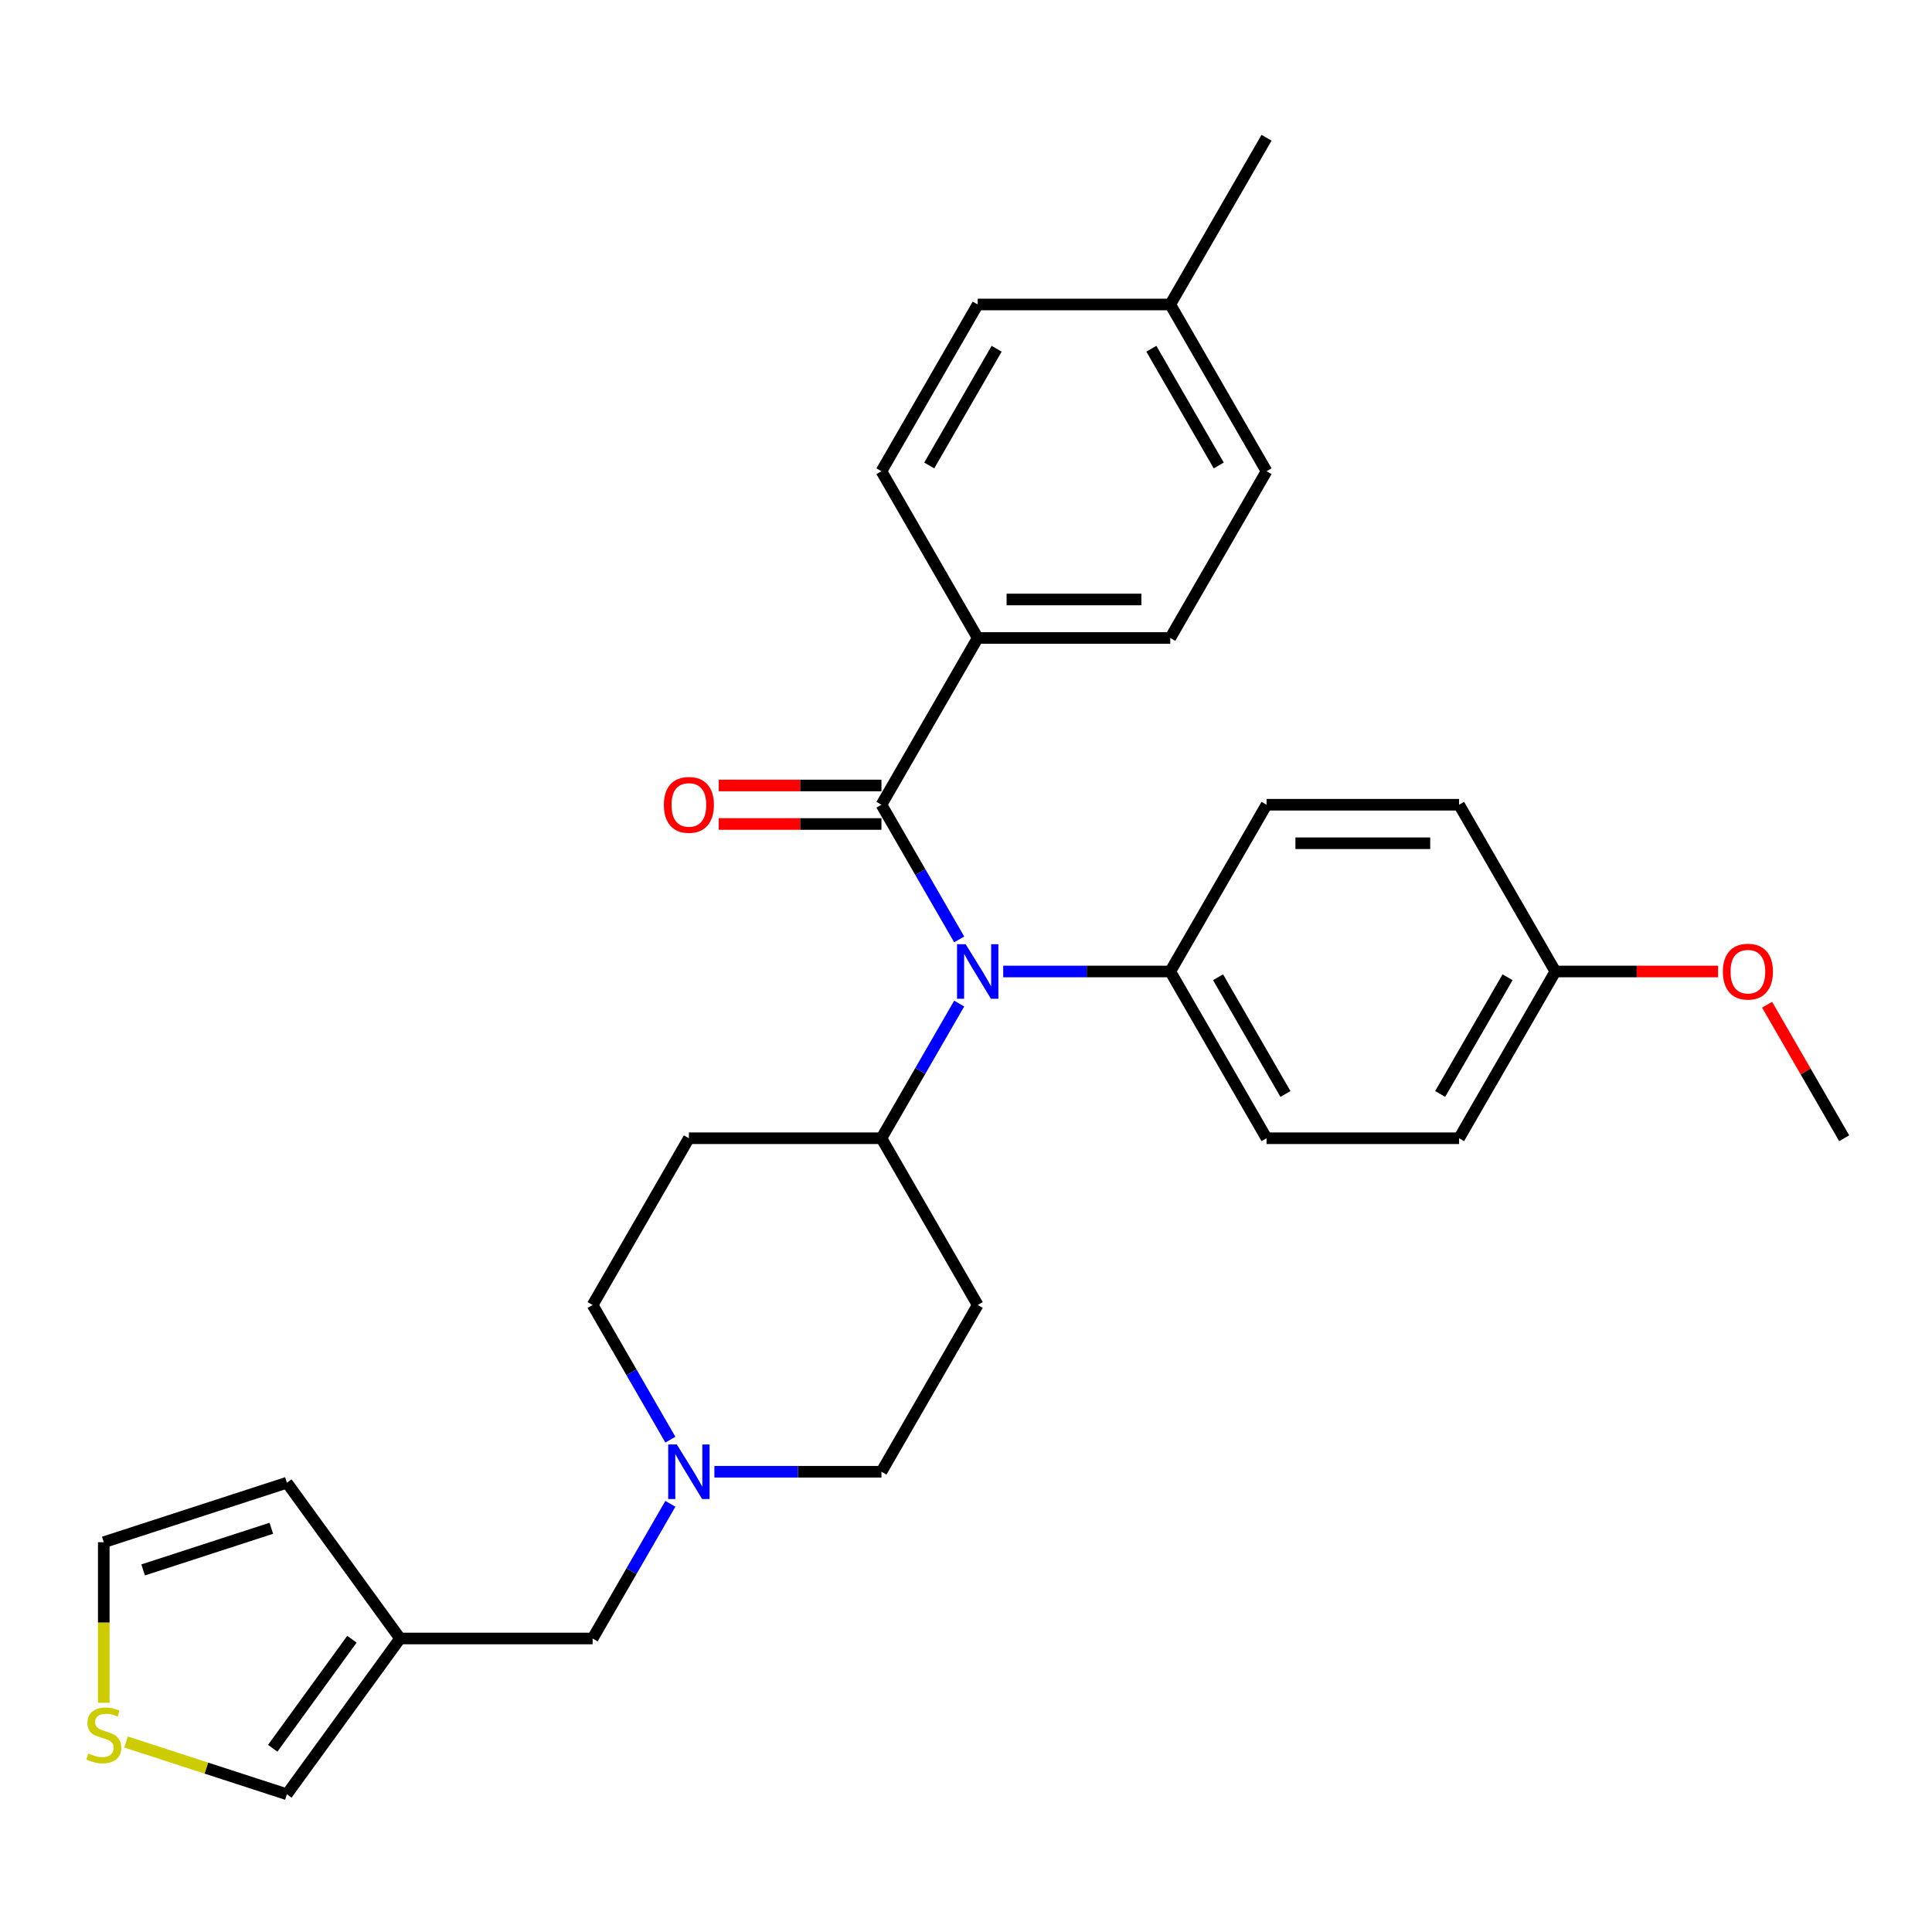<?xml version='1.0' encoding='iso-8859-1'?>
<svg version='1.1' baseProfile='full'
              xmlns='http://www.w3.org/2000/svg'
                      xmlns:rdkit='http://www.rdkit.org/xml'
                      xmlns:xlink='http://www.w3.org/1999/xlink'
                  xml:space='preserve'
width='1000px' height='1000px' viewBox='0 0 1000 1000'>
<!-- END OF HEADER -->
<rect style='opacity:1.0;fill:#FFFFFF;stroke:none' width='1000' height='1000' x='0' y='0'> </rect>
<path class='bond-0' d='M 506.062,675.462 L 456.231,761.773' style='fill:none;fill-rule:evenodd;stroke:#000000;stroke-width:6px;stroke-linecap:butt;stroke-linejoin:miter;stroke-opacity:1' />
<path class='bond-1' d='M 506.062,675.462 L 456.231,589.151' style='fill:none;fill-rule:evenodd;stroke:#000000;stroke-width:6px;stroke-linecap:butt;stroke-linejoin:miter;stroke-opacity:1' />
<path class='bond-2' d='M 456.231,761.773 L 412.997,761.773' style='fill:none;fill-rule:evenodd;stroke:#000000;stroke-width:6px;stroke-linecap:butt;stroke-linejoin:miter;stroke-opacity:1' />
<path class='bond-2' d='M 412.997,761.773 L 369.764,761.773' style='fill:none;fill-rule:evenodd;stroke:#0000FF;stroke-width:6px;stroke-linecap:butt;stroke-linejoin:miter;stroke-opacity:1' />
<path class='bond-3' d='M 346.982,745.169 L 326.859,710.315' style='fill:none;fill-rule:evenodd;stroke:#0000FF;stroke-width:6px;stroke-linecap:butt;stroke-linejoin:miter;stroke-opacity:1' />
<path class='bond-3' d='M 326.859,710.315 L 306.737,675.462' style='fill:none;fill-rule:evenodd;stroke:#000000;stroke-width:6px;stroke-linecap:butt;stroke-linejoin:miter;stroke-opacity:1' />
<path class='bond-4' d='M 346.982,778.376 L 326.859,813.23' style='fill:none;fill-rule:evenodd;stroke:#0000FF;stroke-width:6px;stroke-linecap:butt;stroke-linejoin:miter;stroke-opacity:1' />
<path class='bond-4' d='M 326.859,813.23 L 306.737,848.083' style='fill:none;fill-rule:evenodd;stroke:#000000;stroke-width:6px;stroke-linecap:butt;stroke-linejoin:miter;stroke-opacity:1' />
<path class='bond-5' d='M 306.737,675.462 L 356.568,589.151' style='fill:none;fill-rule:evenodd;stroke:#000000;stroke-width:6px;stroke-linecap:butt;stroke-linejoin:miter;stroke-opacity:1' />
<path class='bond-6' d='M 356.568,589.151 L 456.231,589.151' style='fill:none;fill-rule:evenodd;stroke:#000000;stroke-width:6px;stroke-linecap:butt;stroke-linejoin:miter;stroke-opacity:1' />
<path class='bond-7' d='M 456.231,589.151 L 476.354,554.298' style='fill:none;fill-rule:evenodd;stroke:#000000;stroke-width:6px;stroke-linecap:butt;stroke-linejoin:miter;stroke-opacity:1' />
<path class='bond-7' d='M 476.354,554.298 L 496.476,519.445' style='fill:none;fill-rule:evenodd;stroke:#0000FF;stroke-width:6px;stroke-linecap:butt;stroke-linejoin:miter;stroke-opacity:1' />
<path class='bond-8' d='M 207.074,848.083 L 148.493,928.712' style='fill:none;fill-rule:evenodd;stroke:#000000;stroke-width:6px;stroke-linecap:butt;stroke-linejoin:miter;stroke-opacity:1' />
<path class='bond-8' d='M 182.161,848.461 L 141.155,904.902' style='fill:none;fill-rule:evenodd;stroke:#000000;stroke-width:6px;stroke-linecap:butt;stroke-linejoin:miter;stroke-opacity:1' />
<path class='bond-9' d='M 207.074,848.083 L 148.493,767.454' style='fill:none;fill-rule:evenodd;stroke:#000000;stroke-width:6px;stroke-linecap:butt;stroke-linejoin:miter;stroke-opacity:1' />
<path class='bond-10' d='M 207.074,848.083 L 306.737,848.083' style='fill:none;fill-rule:evenodd;stroke:#000000;stroke-width:6px;stroke-linecap:butt;stroke-linejoin:miter;stroke-opacity:1' />
<path class='bond-11' d='M 65.249,901.664 L 106.871,915.188' style='fill:none;fill-rule:evenodd;stroke:#CCCC00;stroke-width:6px;stroke-linecap:butt;stroke-linejoin:miter;stroke-opacity:1' />
<path class='bond-11' d='M 106.871,915.188 L 148.493,928.712' style='fill:none;fill-rule:evenodd;stroke:#000000;stroke-width:6px;stroke-linecap:butt;stroke-linejoin:miter;stroke-opacity:1' />
<path class='bond-12' d='M 53.708,881.351 L 53.708,839.801' style='fill:none;fill-rule:evenodd;stroke:#CCCC00;stroke-width:6px;stroke-linecap:butt;stroke-linejoin:miter;stroke-opacity:1' />
<path class='bond-12' d='M 53.708,839.801 L 53.708,798.252' style='fill:none;fill-rule:evenodd;stroke:#000000;stroke-width:6px;stroke-linecap:butt;stroke-linejoin:miter;stroke-opacity:1' />
<path class='bond-13' d='M 496.476,486.237 L 476.354,451.384' style='fill:none;fill-rule:evenodd;stroke:#0000FF;stroke-width:6px;stroke-linecap:butt;stroke-linejoin:miter;stroke-opacity:1' />
<path class='bond-13' d='M 476.354,451.384 L 456.231,416.53' style='fill:none;fill-rule:evenodd;stroke:#000000;stroke-width:6px;stroke-linecap:butt;stroke-linejoin:miter;stroke-opacity:1' />
<path class='bond-14' d='M 519.258,502.841 L 562.492,502.841' style='fill:none;fill-rule:evenodd;stroke:#0000FF;stroke-width:6px;stroke-linecap:butt;stroke-linejoin:miter;stroke-opacity:1' />
<path class='bond-14' d='M 562.492,502.841 L 605.725,502.841' style='fill:none;fill-rule:evenodd;stroke:#000000;stroke-width:6px;stroke-linecap:butt;stroke-linejoin:miter;stroke-opacity:1' />
<path class='bond-15' d='M 506.062,330.22 L 605.725,330.22' style='fill:none;fill-rule:evenodd;stroke:#000000;stroke-width:6px;stroke-linecap:butt;stroke-linejoin:miter;stroke-opacity:1' />
<path class='bond-15' d='M 521.012,310.287 L 590.776,310.287' style='fill:none;fill-rule:evenodd;stroke:#000000;stroke-width:6px;stroke-linecap:butt;stroke-linejoin:miter;stroke-opacity:1' />
<path class='bond-16' d='M 506.062,330.22 L 456.231,243.909' style='fill:none;fill-rule:evenodd;stroke:#000000;stroke-width:6px;stroke-linecap:butt;stroke-linejoin:miter;stroke-opacity:1' />
<path class='bond-17' d='M 506.062,330.22 L 456.231,416.53' style='fill:none;fill-rule:evenodd;stroke:#000000;stroke-width:6px;stroke-linecap:butt;stroke-linejoin:miter;stroke-opacity:1' />
<path class='bond-18' d='M 456.231,406.564 L 414.123,406.564' style='fill:none;fill-rule:evenodd;stroke:#000000;stroke-width:6px;stroke-linecap:butt;stroke-linejoin:miter;stroke-opacity:1' />
<path class='bond-18' d='M 414.123,406.564 L 372.016,406.564' style='fill:none;fill-rule:evenodd;stroke:#FF0000;stroke-width:6px;stroke-linecap:butt;stroke-linejoin:miter;stroke-opacity:1' />
<path class='bond-18' d='M 456.231,426.497 L 414.123,426.497' style='fill:none;fill-rule:evenodd;stroke:#000000;stroke-width:6px;stroke-linecap:butt;stroke-linejoin:miter;stroke-opacity:1' />
<path class='bond-18' d='M 414.123,426.497 L 372.016,426.497' style='fill:none;fill-rule:evenodd;stroke:#FF0000;stroke-width:6px;stroke-linecap:butt;stroke-linejoin:miter;stroke-opacity:1' />
<path class='bond-19' d='M 605.725,330.22 L 655.557,243.909' style='fill:none;fill-rule:evenodd;stroke:#000000;stroke-width:6px;stroke-linecap:butt;stroke-linejoin:miter;stroke-opacity:1' />
<path class='bond-20' d='M 605.725,502.841 L 655.557,416.53' style='fill:none;fill-rule:evenodd;stroke:#000000;stroke-width:6px;stroke-linecap:butt;stroke-linejoin:miter;stroke-opacity:1' />
<path class='bond-21' d='M 605.725,502.841 L 655.557,589.151' style='fill:none;fill-rule:evenodd;stroke:#000000;stroke-width:6px;stroke-linecap:butt;stroke-linejoin:miter;stroke-opacity:1' />
<path class='bond-21' d='M 630.462,505.821 L 665.344,566.239' style='fill:none;fill-rule:evenodd;stroke:#000000;stroke-width:6px;stroke-linecap:butt;stroke-linejoin:miter;stroke-opacity:1' />
<path class='bond-22' d='M 805.051,502.841 L 755.22,589.151' style='fill:none;fill-rule:evenodd;stroke:#000000;stroke-width:6px;stroke-linecap:butt;stroke-linejoin:miter;stroke-opacity:1' />
<path class='bond-22' d='M 780.314,505.821 L 745.432,566.239' style='fill:none;fill-rule:evenodd;stroke:#000000;stroke-width:6px;stroke-linecap:butt;stroke-linejoin:miter;stroke-opacity:1' />
<path class='bond-23' d='M 805.051,502.841 L 847.159,502.841' style='fill:none;fill-rule:evenodd;stroke:#000000;stroke-width:6px;stroke-linecap:butt;stroke-linejoin:miter;stroke-opacity:1' />
<path class='bond-23' d='M 847.159,502.841 L 889.266,502.841' style='fill:none;fill-rule:evenodd;stroke:#FF0000;stroke-width:6px;stroke-linecap:butt;stroke-linejoin:miter;stroke-opacity:1' />
<path class='bond-24' d='M 805.051,502.841 L 755.22,416.53' style='fill:none;fill-rule:evenodd;stroke:#000000;stroke-width:6px;stroke-linecap:butt;stroke-linejoin:miter;stroke-opacity:1' />
<path class='bond-25' d='M 655.557,416.53 L 755.22,416.53' style='fill:none;fill-rule:evenodd;stroke:#000000;stroke-width:6px;stroke-linecap:butt;stroke-linejoin:miter;stroke-opacity:1' />
<path class='bond-25' d='M 670.506,436.463 L 740.27,436.463' style='fill:none;fill-rule:evenodd;stroke:#000000;stroke-width:6px;stroke-linecap:butt;stroke-linejoin:miter;stroke-opacity:1' />
<path class='bond-26' d='M 655.557,589.151 L 755.22,589.151' style='fill:none;fill-rule:evenodd;stroke:#000000;stroke-width:6px;stroke-linecap:butt;stroke-linejoin:miter;stroke-opacity:1' />
<path class='bond-27' d='M 914.645,520.043 L 934.595,554.597' style='fill:none;fill-rule:evenodd;stroke:#FF0000;stroke-width:6px;stroke-linecap:butt;stroke-linejoin:miter;stroke-opacity:1' />
<path class='bond-27' d='M 934.595,554.597 L 954.545,589.151' style='fill:none;fill-rule:evenodd;stroke:#000000;stroke-width:6px;stroke-linecap:butt;stroke-linejoin:miter;stroke-opacity:1' />
<path class='bond-28' d='M 456.231,243.909 L 506.062,157.598' style='fill:none;fill-rule:evenodd;stroke:#000000;stroke-width:6px;stroke-linecap:butt;stroke-linejoin:miter;stroke-opacity:1' />
<path class='bond-28' d='M 480.968,240.929 L 515.85,180.511' style='fill:none;fill-rule:evenodd;stroke:#000000;stroke-width:6px;stroke-linecap:butt;stroke-linejoin:miter;stroke-opacity:1' />
<path class='bond-29' d='M 506.062,157.598 L 605.725,157.598' style='fill:none;fill-rule:evenodd;stroke:#000000;stroke-width:6px;stroke-linecap:butt;stroke-linejoin:miter;stroke-opacity:1' />
<path class='bond-30' d='M 655.557,243.909 L 605.725,157.598' style='fill:none;fill-rule:evenodd;stroke:#000000;stroke-width:6px;stroke-linecap:butt;stroke-linejoin:miter;stroke-opacity:1' />
<path class='bond-30' d='M 630.82,240.929 L 595.938,180.511' style='fill:none;fill-rule:evenodd;stroke:#000000;stroke-width:6px;stroke-linecap:butt;stroke-linejoin:miter;stroke-opacity:1' />
<path class='bond-31' d='M 605.725,157.598 L 655.557,71.288' style='fill:none;fill-rule:evenodd;stroke:#000000;stroke-width:6px;stroke-linecap:butt;stroke-linejoin:miter;stroke-opacity:1' />
<path class='bond-32' d='M 148.493,767.454 L 53.708,798.252' style='fill:none;fill-rule:evenodd;stroke:#000000;stroke-width:6px;stroke-linecap:butt;stroke-linejoin:miter;stroke-opacity:1' />
<path class='bond-32' d='M 140.435,791.031 L 74.086,812.589' style='fill:none;fill-rule:evenodd;stroke:#000000;stroke-width:6px;stroke-linecap:butt;stroke-linejoin:miter;stroke-opacity:1' />
<path  class='atom-2' d='M 350.329 747.66
L 359.578 762.61
Q 360.495 764.085, 361.97 766.756
Q 363.445 769.427, 363.525 769.586
L 363.525 747.66
L 367.272 747.66
L 367.272 775.885
L 363.405 775.885
L 353.479 759.54
Q 352.323 757.627, 351.087 755.434
Q 349.891 753.241, 349.532 752.564
L 349.532 775.885
L 345.864 775.885
L 345.864 747.66
L 350.329 747.66
' fill='#0000FF'/>
<path  class='atom-8' d='M 45.735 907.602
Q 46.054 907.721, 47.37 908.28
Q 48.685 908.838, 50.121 909.196
Q 51.596 909.515, 53.031 909.515
Q 55.702 909.515, 57.256 908.24
Q 58.811 906.924, 58.811 904.652
Q 58.811 903.097, 58.014 902.14
Q 57.256 901.184, 56.06 900.665
Q 54.864 900.147, 52.871 899.549
Q 50.36 898.792, 48.845 898.074
Q 47.37 897.356, 46.294 895.842
Q 45.257 894.327, 45.257 891.775
Q 45.257 888.227, 47.649 886.035
Q 50.081 883.842, 54.864 883.842
Q 58.133 883.842, 61.841 885.397
L 60.924 888.467
Q 57.535 887.071, 54.984 887.071
Q 52.233 887.071, 50.718 888.227
Q 49.204 889.344, 49.243 891.297
Q 49.243 892.812, 50.001 893.729
Q 50.798 894.646, 51.914 895.164
Q 53.071 895.682, 54.984 896.28
Q 57.535 897.077, 59.05 897.875
Q 60.565 898.672, 61.642 900.307
Q 62.758 901.901, 62.758 904.652
Q 62.758 908.559, 60.127 910.671
Q 57.535 912.744, 53.19 912.744
Q 50.679 912.744, 48.765 912.186
Q 46.892 911.668, 44.659 910.751
L 45.735 907.602
' fill='#CCCC00'/>
<path  class='atom-9' d='M 499.824 488.729
L 509.072 503.678
Q 509.989 505.153, 511.464 507.824
Q 512.939 510.495, 513.019 510.654
L 513.019 488.729
L 516.766 488.729
L 516.766 516.953
L 512.899 516.953
L 502.973 500.608
Q 501.817 498.695, 500.581 496.502
Q 499.385 494.31, 499.026 493.632
L 499.026 516.953
L 495.359 516.953
L 495.359 488.729
L 499.824 488.729
' fill='#0000FF'/>
<path  class='atom-12' d='M 343.612 416.61
Q 343.612 409.833, 346.961 406.046
Q 350.309 402.258, 356.568 402.258
Q 362.827 402.258, 366.176 406.046
Q 369.524 409.833, 369.524 416.61
Q 369.524 423.467, 366.136 427.374
Q 362.747 431.24, 356.568 431.24
Q 350.349 431.24, 346.961 427.374
Q 343.612 423.507, 343.612 416.61
M 356.568 428.051
Q 360.874 428.051, 363.186 425.181
Q 365.538 422.271, 365.538 416.61
Q 365.538 411.069, 363.186 408.278
Q 360.874 405.448, 356.568 405.448
Q 352.263 405.448, 349.911 408.238
Q 347.598 411.029, 347.598 416.61
Q 347.598 422.311, 349.911 425.181
Q 352.263 428.051, 356.568 428.051
' fill='#FF0000'/>
<path  class='atom-20' d='M 891.758 502.921
Q 891.758 496.143, 895.107 492.356
Q 898.455 488.569, 904.714 488.569
Q 910.973 488.569, 914.322 492.356
Q 917.67 496.143, 917.67 502.921
Q 917.67 509.777, 914.282 513.684
Q 910.893 517.551, 904.714 517.551
Q 898.495 517.551, 895.107 513.684
Q 891.758 509.817, 891.758 502.921
M 904.714 514.362
Q 909.019 514.362, 911.332 511.492
Q 913.684 508.581, 913.684 502.921
Q 913.684 497.379, 911.332 494.589
Q 909.019 491.758, 904.714 491.758
Q 900.409 491.758, 898.057 494.549
Q 895.744 497.339, 895.744 502.921
Q 895.744 508.621, 898.057 511.492
Q 900.409 514.362, 904.714 514.362
' fill='#FF0000'/>
</svg>
